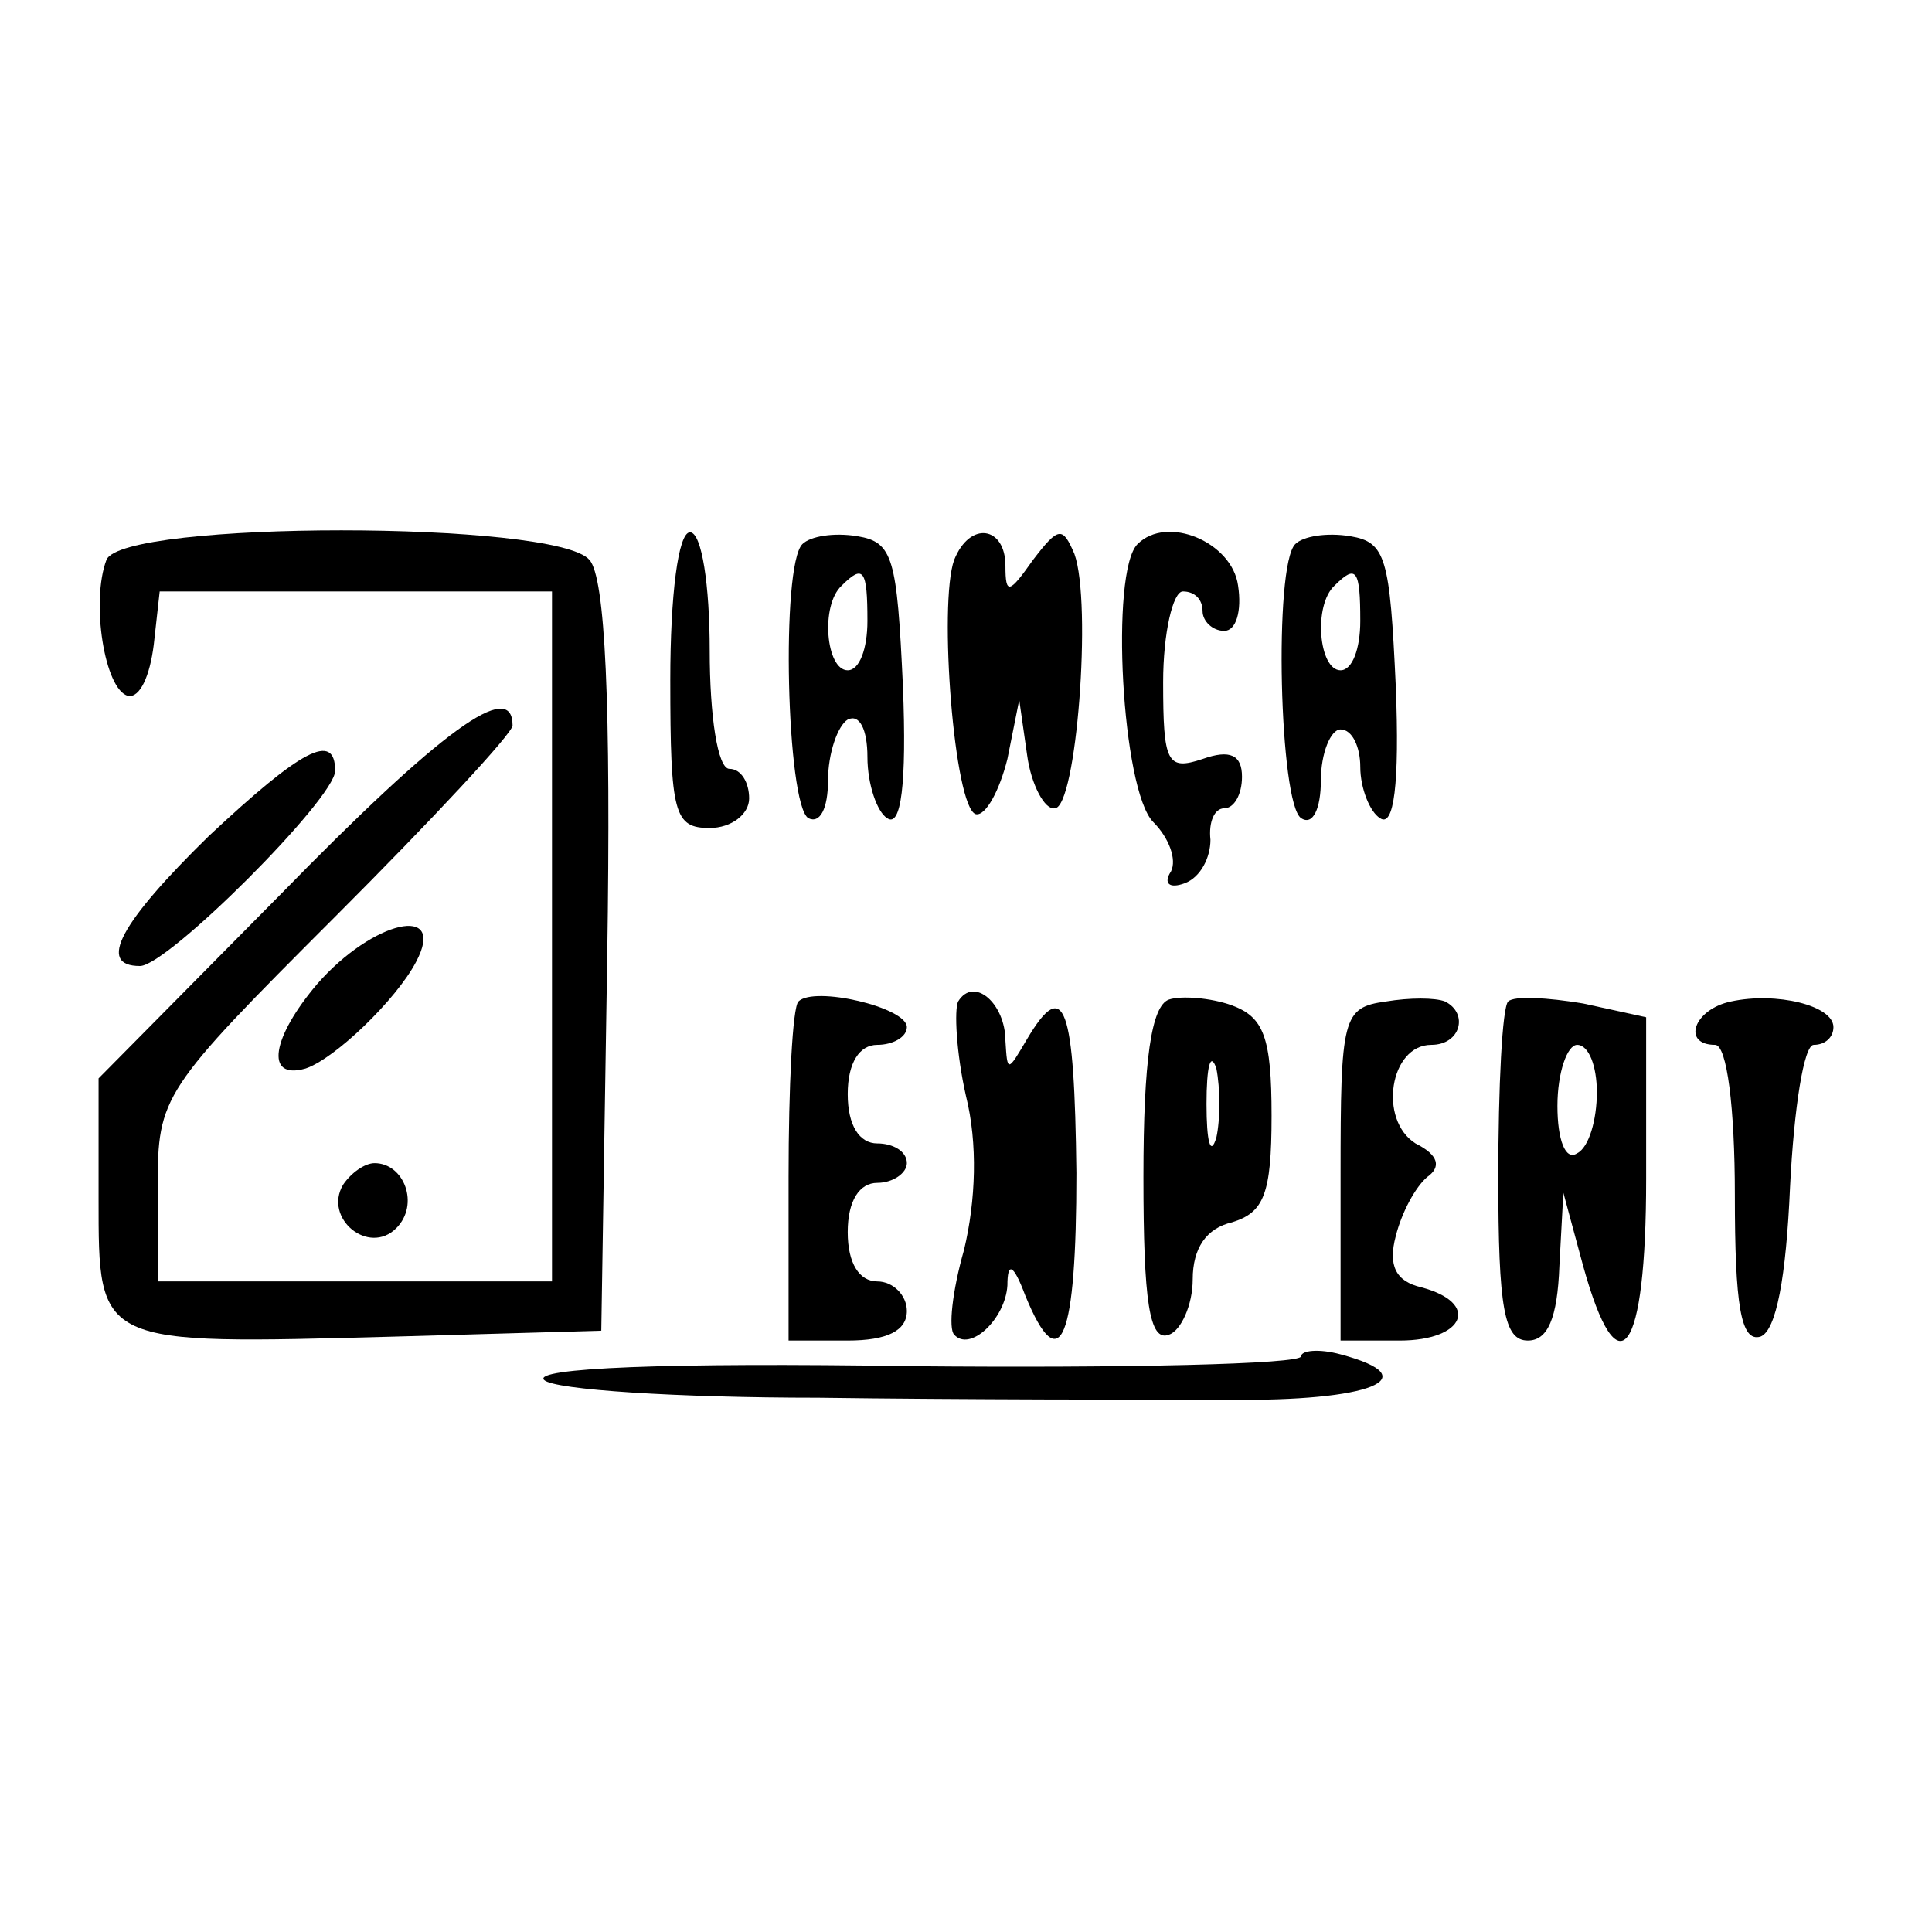 <?xml version="1.0" standalone="no"?>
<!DOCTYPE svg PUBLIC "-//W3C//DTD SVG 20010904//EN"
 "http://www.w3.org/TR/2001/REC-SVG-20010904/DTD/svg10.dtd">
<svg version="1.0" xmlns="http://www.w3.org/2000/svg"
 width="98pt" height="98pt" viewBox="0 0 98 98"
 preserveAspectRatio="xMidYMid meet">
<g transform="translate(0,98) scale(0.1,-0.1)"
fill="#000000" stroke="none">
<path d="M54 696 c-8 -21 -1 -66 11 -69 6 -1 11 10 13 26 l3 27 100 0 99 0 0
-175 0 -175 -100 0 -100 0 0 48 c0 46 2 49 90 137 49 49 90 93 90 97 0 24 -36
-2 -118 -86 l-92 -93 0 -61 c0 -75 -1 -74 150 -70 l105 3 3 189 c2 130 -1 193
-9 202 -17 20 -237 20 -245 0z"/>
<path d="M340 635 c0 -68 2 -75 20 -75 11 0 20 7 20 15 0 8 -4 15 -10 15 -6 0
-10 27 -10 60 0 33 -4 60 -10 60 -6 0 -10 -32 -10 -75z"/>
<path d="M407 704 c-11 -11 -8 -132 3 -139 6 -3 10 5 10 19 0 14 5 28 10 31 6
3 10 -5 10 -19 0 -14 5 -28 10 -31 7 -5 10 17 8 67 -3 65 -5 73 -23 76 -12 2
-24 0 -28 -4z m33 -39 c0 -14 -4 -25 -10 -25 -11 0 -14 33 -3 43 11 11 13 8
13 -18z"/>
<path d="M484 696 c-8 -22 0 -126 11 -129 5 -1 12 12 16 28 l6 30 4 -28 c2
-15 9 -28 14 -27 11 0 19 104 10 129 -6 14 -8 14 -21 -3 -12 -17 -14 -18 -14
-3 0 20 -18 23 -26 3z"/>
<path d="M577 704 c-14 -14 -8 -125 8 -141 8 -8 12 -19 9 -25 -4 -6 -1 -9 7
-6 8 3 13 13 13 22 -1 9 2 16 7 16 5 0 9 7 9 16 0 11 -6 14 -20 9 -18 -6 -20
-2 -20 39 0 25 5 46 10 46 6 0 10 -4 10 -10 0 -5 5 -10 11 -10 6 0 9 10 7 23
-3 22 -36 36 -51 21z"/>
<path d="M657 704 c-11 -11 -8 -132 3 -139 6 -4 10 5 10 19 0 14 5 26 10 26 6
0 10 -9 10 -19 0 -11 5 -23 10 -26 7 -5 10 17 8 67 -3 65 -5 73 -23 76 -12 2
-24 0 -28 -4z m33 -39 c0 -14 -4 -25 -10 -25 -11 0 -14 33 -3 43 11 11 13 8
13 -18z"/>
<path d="M106 556 c-45 -44 -57 -66 -35 -66 14 0 99 85 99 99 0 20 -17 11 -64
-33z"/>
<path d="M161 481 c-23 -27 -27 -49 -6 -43 15 5 46 35 56 54 16 30 -22 21 -50
-11z"/>
<path d="M405 472 c-3 -3 -5 -43 -5 -89 l0 -83 30 0 c20 0 30 5 30 15 0 8 -7
15 -15 15 -9 0 -15 9 -15 25 0 16 6 25 15 25 8 0 15 5 15 10 0 6 -7 10 -15 10
-9 0 -15 9 -15 25 0 16 6 25 15 25 8 0 15 4 15 9 0 10 -47 21 -55 13z"/>
<path d="M486 472 c-2 -4 -1 -26 4 -48 6 -24 5 -53 -1 -78 -6 -21 -8 -40 -5
-43 8 -9 26 8 27 25 0 12 3 11 9 -5 18 -44 26 -22 26 62 -1 85 -6 100 -25 68
-10 -17 -10 -17 -11 -1 0 19 -16 33 -24 20z"/>
<path d="M593 473 c-9 -3 -13 -31 -13 -90 0 -63 3 -84 13 -80 6 2 12 15 12 28
0 16 7 26 20 29 16 5 20 14 20 54 0 40 -4 50 -20 56 -11 4 -26 5 -32 3z m24
-70 c-3 -10 -5 -2 -5 17 0 19 2 27 5 18 2 -10 2 -26 0 -35z"/>
<path d="M703 472 c-22 -3 -23 -8 -23 -88 l0 -84 30 0 c33 0 41 19 11 27 -13
3 -17 11 -13 26 3 12 10 25 16 30 7 5 6 11 -6 17 -19 12 -13 50 8 50 15 0 19
16 7 22 -5 2 -18 2 -30 0z"/>
<path d="M765 472 c-3 -3 -5 -43 -5 -89 0 -67 3 -83 15 -83 10 0 15 11 16 38
l2 37 10 -37 c18 -65 32 -45 32 44 l0 82 -32 7 c-18 3 -35 4 -38 1z m45 -46
c0 -14 -4 -28 -10 -31 -6 -4 -10 7 -10 24 0 17 5 31 10 31 6 0 10 -11 10 -24z"/>
<path d="M878 472 c-19 -4 -25 -22 -8 -22 6 0 10 -32 10 -76 0 -56 3 -75 13
-72 8 3 13 30 15 76 2 40 7 72 12 72 6 0 10 4 10 9 0 11 -29 18 -52 13z"/>
<path d="M174 379 c-10 -17 13 -36 27 -22 12 12 4 33 -11 33 -5 0 -12 -5 -16
-11z"/>
<path d="M660 292 c0 -4 -89 -6 -197 -5 -126 2 -193 -1 -187 -7 5 -5 68 -9
139 -9 72 -1 165 -1 208 -1 72 -1 102 11 57 23 -11 3 -20 2 -20 -1z"/>
</g>
</svg>

